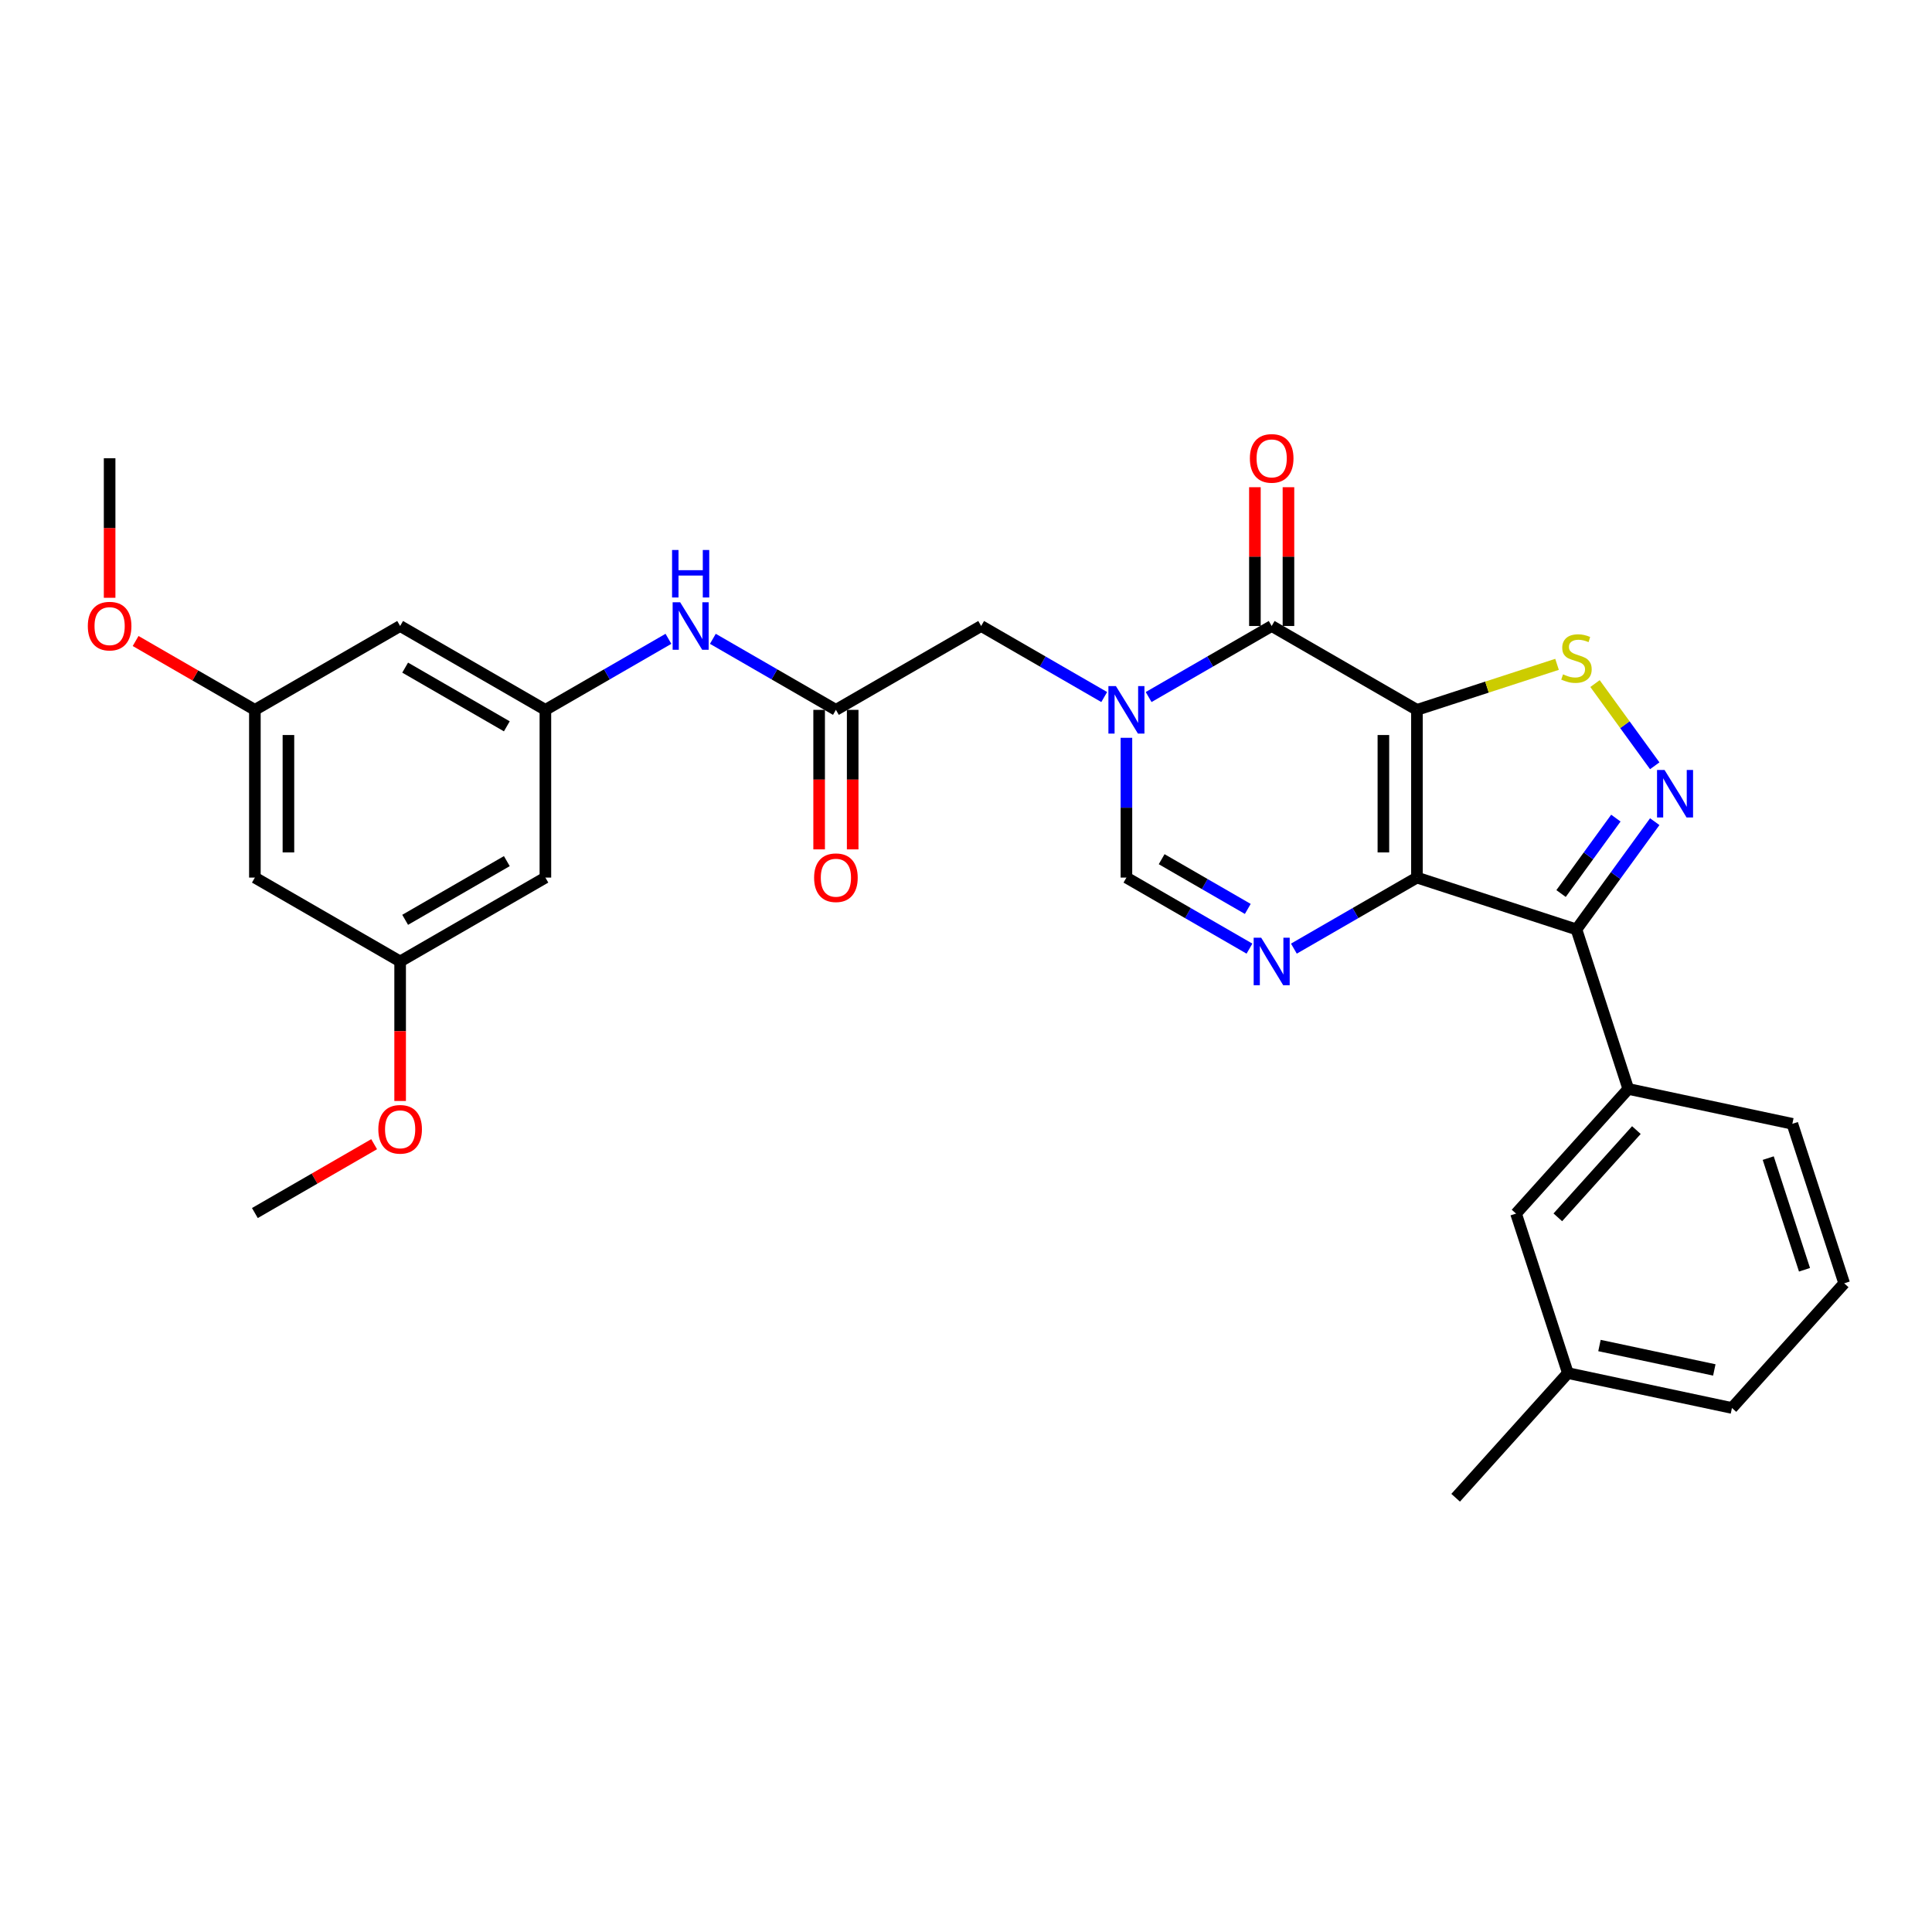 <?xml version='1.0' encoding='iso-8859-1'?>
<svg version='1.1' baseProfile='full'
              xmlns='http://www.w3.org/2000/svg'
                      xmlns:rdkit='http://www.rdkit.org/xml'
                      xmlns:xlink='http://www.w3.org/1999/xlink'
                  xml:space='preserve'
width='1000px' height='1000px' viewBox='0 0 1000 1000'>
<!-- END OF HEADER -->
<rect style='opacity:1.0;fill:#FFFFFF;stroke:none' width='1000' height='1000' x='0' y='0'> </rect>
<path class='bond-0' d='M 733.404,367.422 L 733.404,454.238' style='fill:none;fill-rule:evenodd;stroke:#000000;stroke-width:6px;stroke-linecap:butt;stroke-linejoin:miter;stroke-opacity:1' />
<path class='bond-0' d='M 716.041,380.445 L 716.041,441.216' style='fill:none;fill-rule:evenodd;stroke:#000000;stroke-width:6px;stroke-linecap:butt;stroke-linejoin:miter;stroke-opacity:1' />
<path class='bond-1' d='M 733.404,367.422 L 658.22,324.014' style='fill:none;fill-rule:evenodd;stroke:#000000;stroke-width:6px;stroke-linecap:butt;stroke-linejoin:miter;stroke-opacity:1' />
<path class='bond-6' d='M 733.404,367.422 L 769.661,355.642' style='fill:none;fill-rule:evenodd;stroke:#000000;stroke-width:6px;stroke-linecap:butt;stroke-linejoin:miter;stroke-opacity:1' />
<path class='bond-6' d='M 769.661,355.642 L 805.918,343.861' style='fill:none;fill-rule:evenodd;stroke:#CCCC00;stroke-width:6px;stroke-linecap:butt;stroke-linejoin:miter;stroke-opacity:1' />
<path class='bond-3' d='M 733.404,454.238 L 815.971,481.066' style='fill:none;fill-rule:evenodd;stroke:#000000;stroke-width:6px;stroke-linecap:butt;stroke-linejoin:miter;stroke-opacity:1' />
<path class='bond-5' d='M 733.404,454.238 L 701.559,472.624' style='fill:none;fill-rule:evenodd;stroke:#000000;stroke-width:6px;stroke-linecap:butt;stroke-linejoin:miter;stroke-opacity:1' />
<path class='bond-5' d='M 701.559,472.624 L 669.714,491.01' style='fill:none;fill-rule:evenodd;stroke:#0000FF;stroke-width:6px;stroke-linecap:butt;stroke-linejoin:miter;stroke-opacity:1' />
<path class='bond-2' d='M 658.22,324.014 L 626.374,342.4' style='fill:none;fill-rule:evenodd;stroke:#000000;stroke-width:6px;stroke-linecap:butt;stroke-linejoin:miter;stroke-opacity:1' />
<path class='bond-2' d='M 626.374,342.4 L 594.529,360.786' style='fill:none;fill-rule:evenodd;stroke:#0000FF;stroke-width:6px;stroke-linecap:butt;stroke-linejoin:miter;stroke-opacity:1' />
<path class='bond-13' d='M 666.901,324.014 L 666.901,288.099' style='fill:none;fill-rule:evenodd;stroke:#000000;stroke-width:6px;stroke-linecap:butt;stroke-linejoin:miter;stroke-opacity:1' />
<path class='bond-13' d='M 666.901,288.099 L 666.901,252.183' style='fill:none;fill-rule:evenodd;stroke:#FF0000;stroke-width:6px;stroke-linecap:butt;stroke-linejoin:miter;stroke-opacity:1' />
<path class='bond-13' d='M 649.538,324.014 L 649.538,288.099' style='fill:none;fill-rule:evenodd;stroke:#000000;stroke-width:6px;stroke-linecap:butt;stroke-linejoin:miter;stroke-opacity:1' />
<path class='bond-13' d='M 649.538,288.099 L 649.538,252.183' style='fill:none;fill-rule:evenodd;stroke:#FF0000;stroke-width:6px;stroke-linecap:butt;stroke-linejoin:miter;stroke-opacity:1' />
<path class='bond-7' d='M 583.035,381.886 L 583.035,418.062' style='fill:none;fill-rule:evenodd;stroke:#0000FF;stroke-width:6px;stroke-linecap:butt;stroke-linejoin:miter;stroke-opacity:1' />
<path class='bond-7' d='M 583.035,418.062 L 583.035,454.238' style='fill:none;fill-rule:evenodd;stroke:#000000;stroke-width:6px;stroke-linecap:butt;stroke-linejoin:miter;stroke-opacity:1' />
<path class='bond-10' d='M 571.54,360.786 L 539.695,342.4' style='fill:none;fill-rule:evenodd;stroke:#0000FF;stroke-width:6px;stroke-linecap:butt;stroke-linejoin:miter;stroke-opacity:1' />
<path class='bond-10' d='M 539.695,342.4 L 507.85,324.014' style='fill:none;fill-rule:evenodd;stroke:#000000;stroke-width:6px;stroke-linecap:butt;stroke-linejoin:miter;stroke-opacity:1' />
<path class='bond-8' d='M 815.971,481.066 L 842.799,563.633' style='fill:none;fill-rule:evenodd;stroke:#000000;stroke-width:6px;stroke-linecap:butt;stroke-linejoin:miter;stroke-opacity:1' />
<path class='bond-30' d='M 815.971,481.066 L 836.232,453.18' style='fill:none;fill-rule:evenodd;stroke:#000000;stroke-width:6px;stroke-linecap:butt;stroke-linejoin:miter;stroke-opacity:1' />
<path class='bond-30' d='M 836.232,453.18 L 856.492,425.294' style='fill:none;fill-rule:evenodd;stroke:#0000FF;stroke-width:6px;stroke-linecap:butt;stroke-linejoin:miter;stroke-opacity:1' />
<path class='bond-30' d='M 808.002,462.494 L 822.185,442.974' style='fill:none;fill-rule:evenodd;stroke:#000000;stroke-width:6px;stroke-linecap:butt;stroke-linejoin:miter;stroke-opacity:1' />
<path class='bond-30' d='M 822.185,442.974 L 836.367,423.454' style='fill:none;fill-rule:evenodd;stroke:#0000FF;stroke-width:6px;stroke-linecap:butt;stroke-linejoin:miter;stroke-opacity:1' />
<path class='bond-4' d='M 856.492,396.367 L 841.035,375.092' style='fill:none;fill-rule:evenodd;stroke:#0000FF;stroke-width:6px;stroke-linecap:butt;stroke-linejoin:miter;stroke-opacity:1' />
<path class='bond-4' d='M 841.035,375.092 L 825.578,353.817' style='fill:none;fill-rule:evenodd;stroke:#CCCC00;stroke-width:6px;stroke-linecap:butt;stroke-linejoin:miter;stroke-opacity:1' />
<path class='bond-31' d='M 646.725,491.01 L 614.88,472.624' style='fill:none;fill-rule:evenodd;stroke:#0000FF;stroke-width:6px;stroke-linecap:butt;stroke-linejoin:miter;stroke-opacity:1' />
<path class='bond-31' d='M 614.88,472.624 L 583.035,454.238' style='fill:none;fill-rule:evenodd;stroke:#000000;stroke-width:6px;stroke-linecap:butt;stroke-linejoin:miter;stroke-opacity:1' />
<path class='bond-31' d='M 645.853,470.457 L 623.562,457.587' style='fill:none;fill-rule:evenodd;stroke:#0000FF;stroke-width:6px;stroke-linecap:butt;stroke-linejoin:miter;stroke-opacity:1' />
<path class='bond-31' d='M 623.562,457.587 L 601.27,444.717' style='fill:none;fill-rule:evenodd;stroke:#000000;stroke-width:6px;stroke-linecap:butt;stroke-linejoin:miter;stroke-opacity:1' />
<path class='bond-16' d='M 842.799,563.633 L 784.708,628.15' style='fill:none;fill-rule:evenodd;stroke:#000000;stroke-width:6px;stroke-linecap:butt;stroke-linejoin:miter;stroke-opacity:1' />
<path class='bond-16' d='M 846.989,584.929 L 806.325,630.091' style='fill:none;fill-rule:evenodd;stroke:#000000;stroke-width:6px;stroke-linecap:butt;stroke-linejoin:miter;stroke-opacity:1' />
<path class='bond-24' d='M 842.799,563.633 L 927.718,581.683' style='fill:none;fill-rule:evenodd;stroke:#000000;stroke-width:6px;stroke-linecap:butt;stroke-linejoin:miter;stroke-opacity:1' />
<path class='bond-9' d='M 432.665,367.422 L 507.85,324.014' style='fill:none;fill-rule:evenodd;stroke:#000000;stroke-width:6px;stroke-linecap:butt;stroke-linejoin:miter;stroke-opacity:1' />
<path class='bond-12' d='M 432.665,367.422 L 400.82,349.037' style='fill:none;fill-rule:evenodd;stroke:#000000;stroke-width:6px;stroke-linecap:butt;stroke-linejoin:miter;stroke-opacity:1' />
<path class='bond-12' d='M 400.82,349.037 L 368.975,330.651' style='fill:none;fill-rule:evenodd;stroke:#0000FF;stroke-width:6px;stroke-linecap:butt;stroke-linejoin:miter;stroke-opacity:1' />
<path class='bond-20' d='M 423.983,367.422 L 423.983,403.529' style='fill:none;fill-rule:evenodd;stroke:#000000;stroke-width:6px;stroke-linecap:butt;stroke-linejoin:miter;stroke-opacity:1' />
<path class='bond-20' d='M 423.983,403.529 L 423.983,439.636' style='fill:none;fill-rule:evenodd;stroke:#FF0000;stroke-width:6px;stroke-linecap:butt;stroke-linejoin:miter;stroke-opacity:1' />
<path class='bond-20' d='M 441.347,367.422 L 441.347,403.529' style='fill:none;fill-rule:evenodd;stroke:#000000;stroke-width:6px;stroke-linecap:butt;stroke-linejoin:miter;stroke-opacity:1' />
<path class='bond-20' d='M 441.347,403.529 L 441.347,439.636' style='fill:none;fill-rule:evenodd;stroke:#FF0000;stroke-width:6px;stroke-linecap:butt;stroke-linejoin:miter;stroke-opacity:1' />
<path class='bond-11' d='M 282.295,367.422 L 314.14,349.037' style='fill:none;fill-rule:evenodd;stroke:#000000;stroke-width:6px;stroke-linecap:butt;stroke-linejoin:miter;stroke-opacity:1' />
<path class='bond-11' d='M 314.14,349.037 L 345.986,330.651' style='fill:none;fill-rule:evenodd;stroke:#0000FF;stroke-width:6px;stroke-linecap:butt;stroke-linejoin:miter;stroke-opacity:1' />
<path class='bond-14' d='M 282.295,367.422 L 207.11,324.014' style='fill:none;fill-rule:evenodd;stroke:#000000;stroke-width:6px;stroke-linecap:butt;stroke-linejoin:miter;stroke-opacity:1' />
<path class='bond-14' d='M 262.336,375.948 L 209.706,345.563' style='fill:none;fill-rule:evenodd;stroke:#000000;stroke-width:6px;stroke-linecap:butt;stroke-linejoin:miter;stroke-opacity:1' />
<path class='bond-15' d='M 282.295,367.422 L 282.295,454.238' style='fill:none;fill-rule:evenodd;stroke:#000000;stroke-width:6px;stroke-linecap:butt;stroke-linejoin:miter;stroke-opacity:1' />
<path class='bond-18' d='M 207.11,324.014 L 131.925,367.422' style='fill:none;fill-rule:evenodd;stroke:#000000;stroke-width:6px;stroke-linecap:butt;stroke-linejoin:miter;stroke-opacity:1' />
<path class='bond-17' d='M 282.295,454.238 L 207.11,497.646' style='fill:none;fill-rule:evenodd;stroke:#000000;stroke-width:6px;stroke-linecap:butt;stroke-linejoin:miter;stroke-opacity:1' />
<path class='bond-17' d='M 262.336,445.713 L 209.706,476.098' style='fill:none;fill-rule:evenodd;stroke:#000000;stroke-width:6px;stroke-linecap:butt;stroke-linejoin:miter;stroke-opacity:1' />
<path class='bond-21' d='M 784.708,628.15 L 811.535,710.717' style='fill:none;fill-rule:evenodd;stroke:#000000;stroke-width:6px;stroke-linecap:butt;stroke-linejoin:miter;stroke-opacity:1' />
<path class='bond-19' d='M 207.11,497.646 L 131.925,454.238' style='fill:none;fill-rule:evenodd;stroke:#000000;stroke-width:6px;stroke-linecap:butt;stroke-linejoin:miter;stroke-opacity:1' />
<path class='bond-22' d='M 207.11,497.646 L 207.11,533.753' style='fill:none;fill-rule:evenodd;stroke:#000000;stroke-width:6px;stroke-linecap:butt;stroke-linejoin:miter;stroke-opacity:1' />
<path class='bond-22' d='M 207.11,533.753 L 207.11,569.86' style='fill:none;fill-rule:evenodd;stroke:#FF0000;stroke-width:6px;stroke-linecap:butt;stroke-linejoin:miter;stroke-opacity:1' />
<path class='bond-23' d='M 131.925,367.422 L 101.061,349.603' style='fill:none;fill-rule:evenodd;stroke:#000000;stroke-width:6px;stroke-linecap:butt;stroke-linejoin:miter;stroke-opacity:1' />
<path class='bond-23' d='M 101.061,349.603 L 70.197,331.784' style='fill:none;fill-rule:evenodd;stroke:#FF0000;stroke-width:6px;stroke-linecap:butt;stroke-linejoin:miter;stroke-opacity:1' />
<path class='bond-33' d='M 131.925,367.422 L 131.925,454.238' style='fill:none;fill-rule:evenodd;stroke:#000000;stroke-width:6px;stroke-linecap:butt;stroke-linejoin:miter;stroke-opacity:1' />
<path class='bond-33' d='M 149.289,380.445 L 149.289,441.216' style='fill:none;fill-rule:evenodd;stroke:#000000;stroke-width:6px;stroke-linecap:butt;stroke-linejoin:miter;stroke-opacity:1' />
<path class='bond-27' d='M 811.535,710.717 L 753.444,775.234' style='fill:none;fill-rule:evenodd;stroke:#000000;stroke-width:6px;stroke-linecap:butt;stroke-linejoin:miter;stroke-opacity:1' />
<path class='bond-32' d='M 811.535,710.717 L 896.454,728.767' style='fill:none;fill-rule:evenodd;stroke:#000000;stroke-width:6px;stroke-linecap:butt;stroke-linejoin:miter;stroke-opacity:1' />
<path class='bond-32' d='M 827.883,696.441 L 887.326,709.076' style='fill:none;fill-rule:evenodd;stroke:#000000;stroke-width:6px;stroke-linecap:butt;stroke-linejoin:miter;stroke-opacity:1' />
<path class='bond-28' d='M 193.654,592.232 L 162.79,610.051' style='fill:none;fill-rule:evenodd;stroke:#FF0000;stroke-width:6px;stroke-linecap:butt;stroke-linejoin:miter;stroke-opacity:1' />
<path class='bond-28' d='M 162.79,610.051 L 131.925,627.87' style='fill:none;fill-rule:evenodd;stroke:#000000;stroke-width:6px;stroke-linecap:butt;stroke-linejoin:miter;stroke-opacity:1' />
<path class='bond-29' d='M 56.741,309.412 L 56.741,273.305' style='fill:none;fill-rule:evenodd;stroke:#FF0000;stroke-width:6px;stroke-linecap:butt;stroke-linejoin:miter;stroke-opacity:1' />
<path class='bond-29' d='M 56.741,273.305 L 56.741,237.198' style='fill:none;fill-rule:evenodd;stroke:#000000;stroke-width:6px;stroke-linecap:butt;stroke-linejoin:miter;stroke-opacity:1' />
<path class='bond-25' d='M 927.718,581.683 L 954.545,664.25' style='fill:none;fill-rule:evenodd;stroke:#000000;stroke-width:6px;stroke-linecap:butt;stroke-linejoin:miter;stroke-opacity:1' />
<path class='bond-25' d='M 915.229,599.434 L 934.008,657.23' style='fill:none;fill-rule:evenodd;stroke:#000000;stroke-width:6px;stroke-linecap:butt;stroke-linejoin:miter;stroke-opacity:1' />
<path class='bond-26' d='M 954.545,664.25 L 896.454,728.767' style='fill:none;fill-rule:evenodd;stroke:#000000;stroke-width:6px;stroke-linecap:butt;stroke-linejoin:miter;stroke-opacity:1' />
<path  class='atom-3' d='M 577.6 355.129
L 585.657 368.152
Q 586.455 369.437, 587.74 371.763
Q 589.025 374.09, 589.094 374.229
L 589.094 355.129
L 592.359 355.129
L 592.359 379.716
L 588.99 379.716
L 580.343 365.478
Q 579.336 363.811, 578.26 361.901
Q 577.218 359.991, 576.905 359.401
L 576.905 379.716
L 573.711 379.716
L 573.711 355.129
L 577.6 355.129
' fill='#0000FF'/>
<path  class='atom-5' d='M 861.566 398.537
L 869.622 411.56
Q 870.421 412.845, 871.706 415.171
Q 872.991 417.498, 873.06 417.637
L 873.06 398.537
L 876.325 398.537
L 876.325 423.124
L 872.956 423.124
L 864.309 408.886
Q 863.302 407.219, 862.226 405.309
Q 861.184 403.399, 860.871 402.809
L 860.871 423.124
L 857.676 423.124
L 857.676 398.537
L 861.566 398.537
' fill='#0000FF'/>
<path  class='atom-6' d='M 652.785 485.353
L 660.841 498.376
Q 661.64 499.661, 662.925 501.987
Q 664.21 504.314, 664.279 504.453
L 664.279 485.353
L 667.544 485.353
L 667.544 509.94
L 664.175 509.94
L 655.528 495.702
Q 654.521 494.035, 653.445 492.125
Q 652.403 490.215, 652.09 489.625
L 652.09 509.94
L 648.896 509.94
L 648.896 485.353
L 652.785 485.353
' fill='#0000FF'/>
<path  class='atom-7' d='M 809.026 349.033
Q 809.304 349.137, 810.45 349.624
Q 811.596 350.11, 812.846 350.422
Q 814.131 350.7, 815.381 350.7
Q 817.708 350.7, 819.062 349.589
Q 820.416 348.443, 820.416 346.464
Q 820.416 345.109, 819.722 344.276
Q 819.062 343.442, 818.02 342.991
Q 816.978 342.539, 815.242 342.019
Q 813.054 341.359, 811.735 340.734
Q 810.45 340.109, 809.512 338.789
Q 808.609 337.469, 808.609 335.247
Q 808.609 332.156, 810.693 330.246
Q 812.811 328.336, 816.978 328.336
Q 819.826 328.336, 823.056 329.691
L 822.257 332.365
Q 819.305 331.149, 817.083 331.149
Q 814.686 331.149, 813.367 332.156
Q 812.047 333.129, 812.082 334.83
Q 812.082 336.15, 812.742 336.949
Q 813.436 337.747, 814.409 338.199
Q 815.416 338.65, 817.083 339.171
Q 819.305 339.866, 820.625 340.56
Q 821.944 341.255, 822.882 342.678
Q 823.854 344.067, 823.854 346.464
Q 823.854 349.867, 821.562 351.707
Q 819.305 353.513, 815.52 353.513
Q 813.332 353.513, 811.665 353.027
Q 810.033 352.575, 808.088 351.777
L 809.026 349.033
' fill='#CCCC00'/>
<path  class='atom-13' d='M 352.045 311.721
L 360.102 324.744
Q 360.901 326.029, 362.186 328.355
Q 363.47 330.682, 363.54 330.821
L 363.54 311.721
L 366.804 311.721
L 366.804 336.308
L 363.436 336.308
L 354.789 322.07
Q 353.782 320.403, 352.705 318.493
Q 351.663 316.583, 351.351 315.993
L 351.351 336.308
L 348.156 336.308
L 348.156 311.721
L 352.045 311.721
' fill='#0000FF'/>
<path  class='atom-13' d='M 347.861 284.676
L 351.195 284.676
L 351.195 295.129
L 363.766 295.129
L 363.766 284.676
L 367.099 284.676
L 367.099 309.263
L 363.766 309.263
L 363.766 297.907
L 351.195 297.907
L 351.195 309.263
L 347.861 309.263
L 347.861 284.676
' fill='#0000FF'/>
<path  class='atom-14' d='M 646.933 237.268
Q 646.933 231.364, 649.85 228.065
Q 652.768 224.766, 658.22 224.766
Q 663.672 224.766, 666.589 228.065
Q 669.506 231.364, 669.506 237.268
Q 669.506 243.241, 666.554 246.644
Q 663.602 250.012, 658.22 250.012
Q 652.802 250.012, 649.85 246.644
Q 646.933 243.276, 646.933 237.268
M 658.22 247.234
Q 661.97 247.234, 663.984 244.734
Q 666.033 242.199, 666.033 237.268
Q 666.033 232.441, 663.984 230.01
Q 661.97 227.544, 658.22 227.544
Q 654.469 227.544, 652.42 229.975
Q 650.406 232.406, 650.406 237.268
Q 650.406 242.234, 652.42 244.734
Q 654.469 247.234, 658.22 247.234
' fill='#FF0000'/>
<path  class='atom-21' d='M 421.379 454.308
Q 421.379 448.404, 424.296 445.105
Q 427.213 441.806, 432.665 441.806
Q 438.117 441.806, 441.034 445.105
Q 443.951 448.404, 443.951 454.308
Q 443.951 460.281, 440.999 463.684
Q 438.048 467.052, 432.665 467.052
Q 427.248 467.052, 424.296 463.684
Q 421.379 460.316, 421.379 454.308
M 432.665 464.274
Q 436.415 464.274, 438.43 461.774
Q 440.478 459.239, 440.478 454.308
Q 440.478 449.481, 438.43 447.05
Q 436.415 444.584, 432.665 444.584
Q 428.915 444.584, 426.866 447.015
Q 424.852 449.446, 424.852 454.308
Q 424.852 459.274, 426.866 461.774
Q 428.915 464.274, 432.665 464.274
' fill='#FF0000'/>
<path  class='atom-23' d='M 195.824 584.532
Q 195.824 578.628, 198.741 575.329
Q 201.658 572.03, 207.11 572.03
Q 212.562 572.03, 215.479 575.329
Q 218.396 578.628, 218.396 584.532
Q 218.396 590.505, 215.445 593.908
Q 212.493 597.276, 207.11 597.276
Q 201.693 597.276, 198.741 593.908
Q 195.824 590.54, 195.824 584.532
M 207.11 594.498
Q 210.861 594.498, 212.875 591.998
Q 214.924 589.463, 214.924 584.532
Q 214.924 579.705, 212.875 577.274
Q 210.861 574.808, 207.11 574.808
Q 203.36 574.808, 201.311 577.239
Q 199.297 579.67, 199.297 584.532
Q 199.297 589.498, 201.311 591.998
Q 203.36 594.498, 207.11 594.498
' fill='#FF0000'/>
<path  class='atom-24' d='M 45.455 324.084
Q 45.455 318.18, 48.372 314.881
Q 51.289 311.582, 56.741 311.582
Q 62.193 311.582, 65.11 314.881
Q 68.027 318.18, 68.027 324.084
Q 68.027 330.057, 65.075 333.46
Q 62.123 336.828, 56.741 336.828
Q 51.323 336.828, 48.372 333.46
Q 45.455 330.092, 45.455 324.084
M 56.741 334.05
Q 60.491 334.05, 62.505 331.55
Q 64.554 329.015, 64.554 324.084
Q 64.554 319.257, 62.505 316.826
Q 60.491 314.36, 56.741 314.36
Q 52.99 314.36, 50.941 316.791
Q 48.927 319.222, 48.927 324.084
Q 48.927 329.05, 50.941 331.55
Q 52.99 334.05, 56.741 334.05
' fill='#FF0000'/>
</svg>
